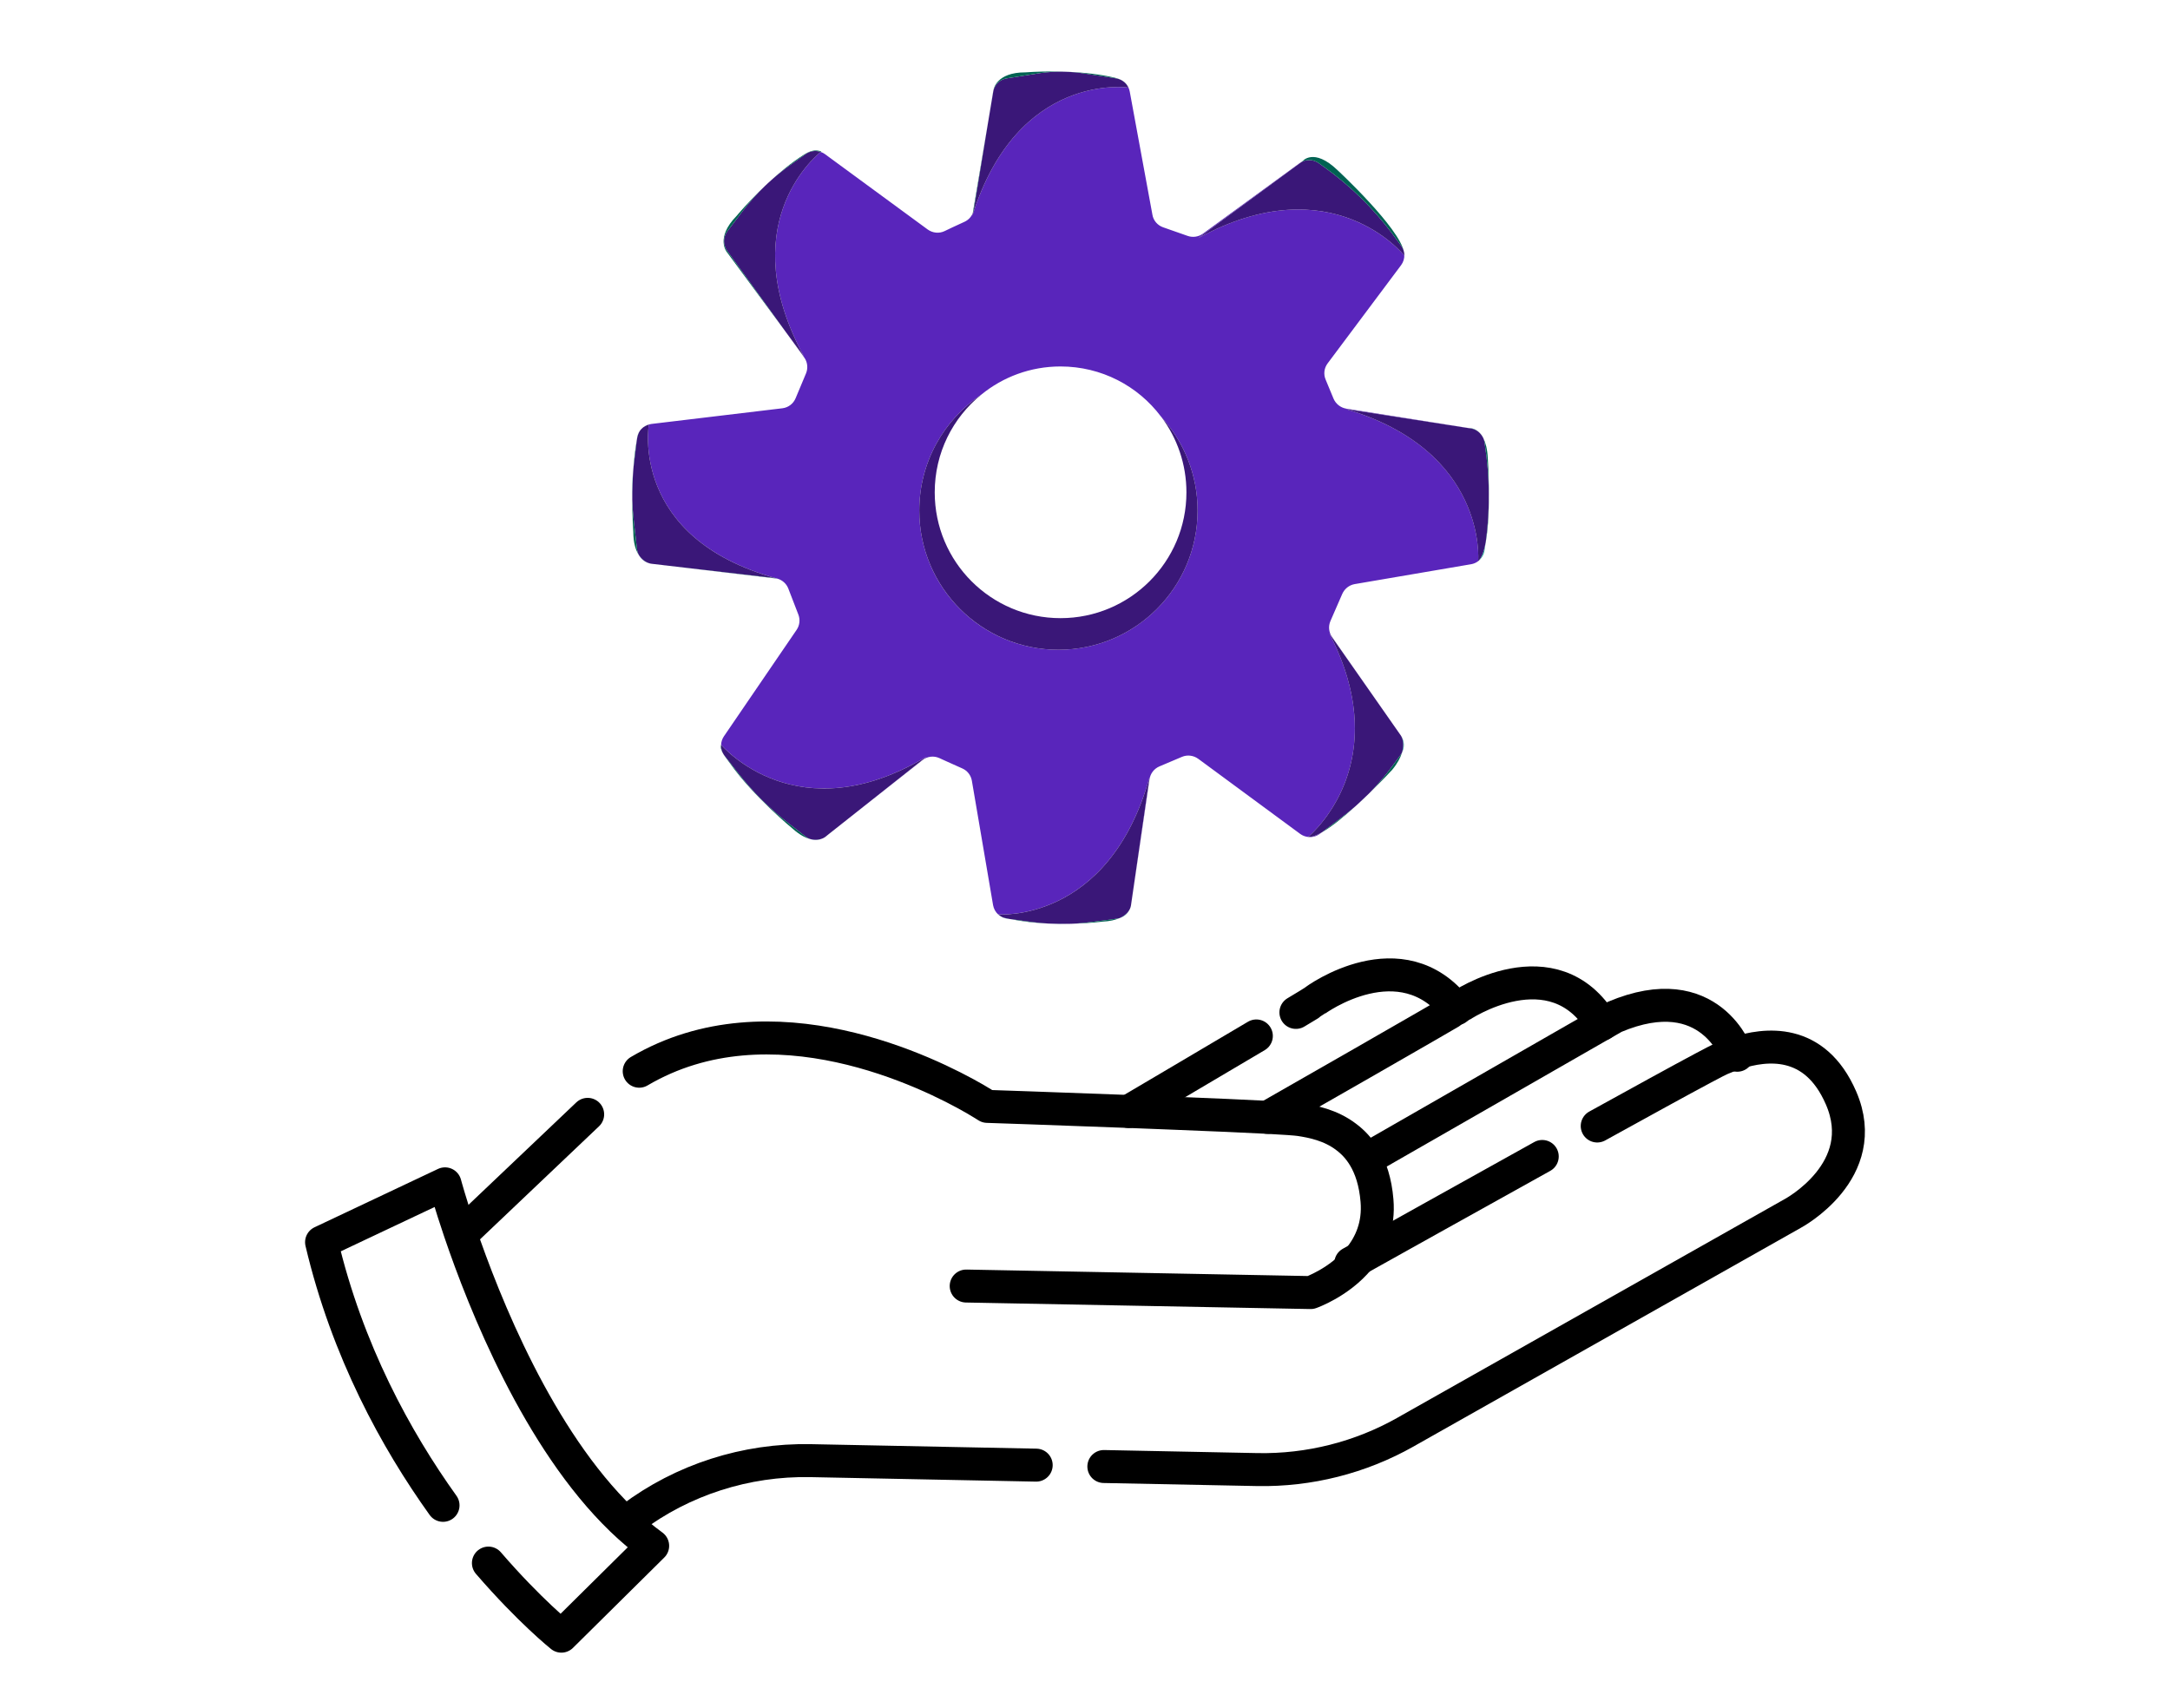 <?xml version="1.0" encoding="UTF-8"?><svg id="Layer_1" xmlns="http://www.w3.org/2000/svg" viewBox="0 0 1080 850"><defs><style>.cls-1{fill:#1fad93;}.cls-2{fill:none;stroke:#000;stroke-linecap:round;stroke-linejoin:round;stroke-width:16.41px;}.cls-3{fill:#3a1778;}.cls-4{fill:#006252;}.cls-5{fill:#5925bb;}</style></defs><path class="cls-2" d="M794.93,560.48c21.97-12.14,41.43-22.82,52.65-28.81,4.97-2.66,8.31-4.38,9.58-4.86,1.8-.75,4.21-1.71,7.03-2.62h0c14.17-4.59,38.95-8,52.09,22.34,15.73,36.3-24.05,57.49-24.05,57.49l-190.74,107.7-2.01,1.15c-22.44,12.68-47.96,19.12-73.71,18.63l-76.39-1.52"/><path class="cls-2" d="M314.28,755.7c25.48-19.16,56.91-29.26,89.12-28.65l112.31,2.24"/><path class="cls-2" d="M767.57,575.64c-39.02,21.67-78.65,43.82-91.19,50.82-2.63,1.48-4.1,2.31-4.1,2.31"/><path class="cls-2" d="M480.87,640.14l171.42,3.25s14.21-4.92,24.09-16.93c5.77-7.05,10-16.56,8.94-28.91-.77-9.2-3.12-16.26-6.37-21.66-2.52-4.22-5.58-7.43-8.88-9.9-7.82-6.01-16.96-7.73-23.01-8.66-2.03-.31-7.9-.71-16.25-1.16-11.44-.61-27.54-1.3-44.76-1.97-8.02-.33-16.27-.66-24.41-.96-36.3-1.39-70.29-2.52-70.29-2.52,0,0-2.15-1.4-6.14-3.73-22.29-12.84-101.32-52.51-167.08-13.78"/><line class="cls-2" x1="292.48" y1="554.68" x2="231.2" y2="612.9"/><path class="cls-2" d="M864.62,525.26s-13.17-39.32-61.1-19.07l-121.28,69.56"/><path class="cls-2" d="M630.8,556.18s94.19-53.78,95.33-54.86c1.14-1.08,47.1-31.47,71.16,8.47"/><path class="cls-2" d="M644.97,503.94c5.46-3.27,8.91-5.36,9.12-5.57,1.14-1.08,43.33-31.28,70.7,3.78"/><path class="cls-2" d="M561.63,553.25s36.52-21.51,63.65-37.6"/><path class="cls-2" d="M243.08,778.04c20.52,23.78,36.31,36.38,36.31,36.38l45.44-44.97c-5.34-3.88-10.48-8.26-15.42-13.02-41.47-40.04-68.45-107.78-80.56-143.49-4.9-14.46-7.36-23.67-7.36-23.67l-61.45,29.04c12.78,54.16,37.09,98.36,60.46,130.99"/><path class="cls-1" d="M318.11,276.52c1.13,1.97,3.04,3.42,5.31,3.94-1.2-.32-3.46-1.25-5.31-3.94ZM320.25,212.63c.7-.49,1.56-.93,2.62-1.32-.96.28-1.84.73-2.62,1.32ZM317.04,218.19l-.08.66c.31-1.77.71-3.24,1.53-4.45-.78,1.09-1.3,2.38-1.45,3.79ZM314.68,248.74c0-4.67.14-10.02.55-15.55-.52,5.17-.69,10.36-.55,15.55ZM403.29,417.66c1.99.69,4.19.58,6.12-.33-1.4.59-3.44,1.01-6.12.33ZM557.15,457.02c2.22-.64,4.05-2.2,5.02-4.25-.7,1.31-2.13,2.99-5.02,4.25ZM522.05,459.73c3.44.19,6.89.24,10.34.11-3.17.06-6.66.04-10.34-.11ZM501.28,457.29l1.43.19c-3.56-.73-3.46-.53-5.94-2.31,1.21,1.13,2.77,1.89,4.51,2.12ZM494.25,45.75l-2.33,14.21,2.55-15.14c-.1.3-.17.61-.22.93ZM675.33,400.66c1.97-1.74,3.89-3.55,5.75-5.43-1.82,1.76-3.76,3.61-5.75,5.43ZM697.38,366.39c.48.86,1.75,3.75.37,8.29,1.37-2.62,1.27-5.79-.37-8.29ZM735.74,279.27c1.63-1.24,2.76-3.09,3.09-5.21l.06-.48c.19-1.19.37-2.39.54-3.58-.81,4.32-1.99,7.7-3.69,9.27ZM736.41,215.45c.65.67,1.28,1.54,1.84,2.66-.42-1.01-1.06-1.92-1.84-2.66Z"/><path class="cls-5" d="M657.83,414.35l-.99.72c-1.71,1.26-3.76,1.76-5.75,1.54.35.03.73.01,1.13-.05.17-.02.36-.05.55-.09.04,0,.09-.02.13-.03.2-.04.4-.09.62-.16h.02s.01-.01.02-.01c.2-.06.42-.13.64-.21.04-.01.07-.02.11-.04,1.08-.39,2.26-.95,3.52-1.67Z"/><path class="cls-5" d="M669.72,203.59l61.44,9.55s.07-.01.2-.01l-61.4-9.73c-2.74-.48-5.13-2.32-6.26-4.95l-3.93-9.48c-1.14-2.68-.78-5.72.95-8.05l36.61-48.95c1.12-1.51,1.66-3.32,1.59-5.12,0,.13,0,.24-.01.36,0,0-35.8-45.21-102.61-8.66l51.47-37.94c-.34.17-.68.38-1,.62l-47.23,34.46-.89.66c-2.21,1.55-5.01,1.97-7.57,1.07l-12.23-4.29c-2.74-.96-4.83-3.34-5.3-6.26l-11.27-61.24c-.13-.71-.34-1.39-.65-2.02,0,0-55.09-8.32-77.72,63.85l.22-1.33c-.76,1.87-2.21,3.39-4.08,4.26l-6.2,2.86-3.75,1.79c-2.75,1.31-5.91.95-8.35-.78l-49.25-36.13-1.85-1.37c-.68-.5-1.41-.88-2.17-1.14-3.79,3.06-43.44,37.34-8.27,102l-9.08-12.31,9.08,12.57c1.68,2.27,2.03,5.31.96,7.93l-5.19,12.4c-1.13,2.75-3.64,4.65-6.56,5.01l-65.23,7.81c-.43.06-.85.14-1.26.26,0,0-9.93,56.53,63.72,76.66.09.03.18.06.27.08,2.45.69,4.5,2.53,5.42,4.93l5.02,13c.95,2.5.65,5.3-.9,7.57l-36.19,53.01c-.85,1.26-1.31,2.7-1.38,4.16h0c.72.85,38.22,44.49,102.39,5.83l-41.75,33.07,39.54-31.2c2.38-1.91,5.6-2.32,8.4-1.07l4.06,1.85,7.45,3.34c2.51,1.13,4.24,3.39,4.71,6.08l10.56,61.95c.33,1.83,1.23,3.43,2.51,4.61,0,0,55.12,4.47,75.39-68.39l-9.28,63.93c.02-.11.04-.22.06-.33l9.18-62.49c.42-2.86,2.27-5.24,4.9-6.38l11.26-4.77c2.69-1.13,5.73-.71,8.05.96l1.14.83,49.61,36.55c1.19.88,2.56,1.38,3.95,1.54,0,0,.16-.13.44-.38.05-.04.1-.09.16-.13.18-.17.4-.37.65-.6.05-.05.11-.1.18-.16.12-.12.26-.25.4-.39.21-.19.43-.41.67-.65.71-.72,1.54-1.59,2.46-2.63.3-.33.6-.69.92-1.06.25-.3.51-.61.77-.93.82-1,1.68-2.1,2.57-3.32.1-.16.22-.32.34-.48.73-1.03,1.48-2.13,2.22-3.31.24-.36.47-.74.7-1.12.63-1.03,1.26-2.12,1.88-3.26.24-.45.48-.9.72-1.37.29-.57.58-1.15.87-1.74.27-.56.53-1.12.79-1.7.61-1.34,1.19-2.73,1.74-4.18.17-.45.34-.9.5-1.36.52-1.46,1.01-2.98,1.46-4.56.19-.67.38-1.36.55-2.05.17-.65.33-1.32.48-2,.01-.03.02-.07.02-.1.16-.71.31-1.43.45-2.16.14-.74.27-1.48.39-2.23.14-.83.26-1.68.36-2.54.1-.77.19-1.55.26-2.34.08-.79.14-1.58.19-2.39.06-.81.09-1.62.11-2.45.05-1.62.06-3.29,0-4.99-.01-.4-.02-.8-.05-1.2,0-.31-.02-.63-.05-.96-.02-.46-.05-.92-.09-1.39,0-.09-.01-.18-.02-.27.01,0,.01-.02,0-.03-.11-1.43-.26-2.89-.45-4.38-.06-.52-.14-1.04-.22-1.57-.03-.22-.06-.45-.1-.67-.11-.76-.24-1.52-.38-2.28-.14-.77-.29-1.54-.45-2.32-.5-2.4-1.1-4.86-1.83-7.37-.21-.75-.44-1.51-.68-2.27-.24-.76-.49-1.54-.75-2.31-.69-2.06-1.47-4.16-2.33-6.3-.43-1.06-.88-2.14-1.35-3.22-1.18-2.71-2.5-5.48-3.96-8.31l35.65,50.94-34.28-49.07c-1.62-2.33-1.91-5.31-.78-7.93l5.9-13.54c1.14-2.5,3.4-4.35,6.14-4.83l57.96-9.9c1.32-.22,2.52-.76,3.53-1.53.07-.86,4.21-55.03-65.96-75.73ZM526.8,323.43c-38.28,0-69.28-31.01-69.28-69.29,0-24.09,12.28-45.25,30.88-57.72,10.73-8.76,24.45-14.01,39.41-14.01,20.4,0,38.52,9.72,49.91,24.81.12.12.24.24.3.35,11.21,12.35,18.01,28.68,18.01,46.57,0,38.28-31.01,69.29-69.23,69.29Z"/><path class="cls-3" d="M596.03,254.14c0,38.28-31.01,69.29-69.23,69.29s-69.28-31.01-69.28-69.29c0-24.09,12.28-45.25,30.88-57.72-14.19,11.51-23.19,28.98-23.19,48.66,0,34.58,28.02,62.61,62.6,62.61s62.67-28.03,62.67-62.61c0-14.07-4.65-27.07-12.46-37.51,11.21,12.35,18.01,28.68,18.01,46.57Z"/><path class="cls-3" d="M697.75,374.68c-.18.34-.38.66-.6.98l-4.23,5.72c-3.49,4.78-7.33,9.29-11.47,13.49-.12.12-.24.24-.37.36-1.82,1.76-3.76,3.61-5.75,5.43-.21.2-.43.4-.64.58-2.26,1.97-4.59,3.86-6.99,5.66l-9.07,6.86-.8.59c-1.26.72-2.44,1.28-3.52,1.67-.04.01-.08.03-.11.04-.22.08-.44.15-.64.21t-.02.01h-.02c-.21.06-.42.11-.62.16-.04.01-.09.02-.13.03-.19.04-.37.07-.55.09-.4.06-.78.08-1.13.05h-.07s.16-.13.44-.38c.05-.04.1-.09.16-.13.18-.17.4-.37.65-.6.05-.05.11-.1.18-.16.12-.12.26-.25.4-.39.21-.19.43-.41.67-.65.71-.72,1.54-1.59,2.46-2.63.3-.33.61-.69.92-1.06.25-.3.51-.61.77-.93.82-1,1.68-2.1,2.57-3.32.11-.16.22-.32.34-.48.73-1.03,1.48-2.13,2.22-3.31.24-.36.47-.74.7-1.12.63-1.03,1.26-2.12,1.88-3.26.24-.45.48-.9.72-1.37.29-.57.58-1.15.87-1.74.27-.56.53-1.12.79-1.7.61-1.34,1.19-2.73,1.74-4.18.17-.45.34-.9.5-1.36.52-1.46,1.01-2.98,1.46-4.56.19-.67.38-1.36.55-2.05.17-.65.33-1.32.48-2,.01-.03.02-.07.02-.1.16-.71.31-1.43.45-2.16.14-.73.28-1.47.39-2.23.14-.83.26-1.68.36-2.54.2-1.54.35-3.12.45-4.73.06-.81.09-1.62.11-2.45.2-6.16-.32-12.86-1.81-20.06-.5-2.4-1.1-4.86-1.83-7.37-.43-1.51-.9-3.03-1.43-4.58-.69-2.06-1.47-4.16-2.33-6.3-.42-1.06-.87-2.14-1.35-3.22-1.18-2.71-2.5-5.48-3.96-8.31l35.65,50.94s.04.06.11.17c.02.03.04.06.06.1.48.86,1.75,3.75.37,8.29Z"/><path class="cls-4" d="M667.7,406.9c2.4-1.8,4.73-3.69,6.99-5.66-5.75,5.24-11.9,10.3-16.86,13.11l.8-.59,9.07-6.86Z"/><path class="cls-4" d="M697.75,374.68c-.72,2.38-2.16,5.22-4.83,8.46,0,0-4.9,5.32-11.47,11.73,4.14-4.2,7.98-8.71,11.47-13.49l4.23-5.72c.22-.32.42-.64.6-.98Z"/><path class="cls-3" d="M739.43,270c-.81,4.32-1.99,7.7-3.69,9.27-.02.02-.04.04-.06.05.07-.86,4.21-55.03-65.96-75.73l61.44,9.55s.07-.01.2-.01l.67.11c1.69.29,3.21,1.08,4.38,2.21.65.67,1.28,1.54,1.84,2.66.02.03.04.07.05.1.25.6.43,1.23.53,1.89l.12.89c2.55,16.27,2.73,32.75.48,49.01Z"/><path class="cls-4" d="M731.36,213.13c.67-.02,2.94.12,5.05,2.32-1.17-1.13-2.69-1.92-4.38-2.21l-.67-.11Z"/><path class="cls-4" d="M735.68,279.32s.04-.03.06-.05c-.02.02-.04.04-.06.06h0Z"/><path class="cls-4" d="M739.43,270c2.25-16.26,2.07-32.74-.48-49.01l-.12-.89c-.1-.66-.28-1.29-.53-1.89,1.1,2.2,1.94,5.34,2.17,9.82,0,0,1.79,26.77-1.04,41.97Z"/><path class="cls-3" d="M698.92,126.85c0,.13,0,.24-.01.36,0,0-35.8-45.21-102.61-8.66l51.47-37.94c2.72-1.44,6.06-1.23,8.6.62l1.9,1.37,1.08.77c12.76,9.19,24.08,20.28,33.51,32.86l4.41,5.96c.79,1.02,1.3,2.19,1.53,3.41.01.04.02.09.02.13.03.15.05.29.06.43.01.07.02.14.02.21.02.16.02.32.02.48Z"/><path class="cls-4" d="M698.8,125.6c-.23-1.22-.74-2.39-1.53-3.41l-4.41-5.96c-9.43-12.58-20.75-23.67-33.51-32.86l-1.08-.77-1.9-1.37c-2.54-1.85-5.88-2.06-8.6-.62l.43-.32s5.53-7.04,17.48,4.41c0,0,30.97,28.73,33.12,40.9Z"/><path class="cls-3" d="M561.63,43.61s-55.09-8.32-77.72,63.85l.22-1.33c.24-.58.41-1.19.51-1.83l7.28-44.34,2.55-15.14h0c.88-3.02,3.43-5.32,6.57-5.81l15.03-2.38c6.14-1.02,12.34-1.19,18.48-.66,1.73.12,3.4.36,5.07.6l15.86,2.44c2.54.4,4.7,1.95,5.9,4.1.09.16.17.33.25.5Z"/><path class="cls-4" d="M484.13,106.13l7.79-46.17-7.28,44.34c-.1.64-.27,1.25-.51,1.83Z"/><path class="cls-4" d="M561.38,43.11c-1.2-2.15-3.36-3.7-5.9-4.1l-15.86-2.44c-1.67-.24-3.34-.48-5.07-.6-6.14-.53-12.34-.36-18.48.66l-15.03,2.38c-3.14.49-5.69,2.79-6.57,5.8.05-.38,1.31-8.82,15.88-8.79,0,0,24.61-2.03,44.33,2.63,3.32.79,5.42,2.02,6.7,4.46Z"/><path class="cls-3" d="M400.21,177.62l-9.08-12.31-.08-.11-29.17-40.39c-2.09-2.92-2.03-6.85.12-9.71l7.75-10.2c3.33-4.38,7-8.5,10.96-12.32.49-.48.99-.95,1.5-1.42,3.52-3.26,7.27-6.31,11.21-9.1l7.63-5.42c2.23-1.55,4.98-1.88,7.43-1.02-3.79,3.06-43.44,37.34-8.27,102Z"/><path class="cls-4" d="M361.88,124.81l29.17,40.39-29.36-39.81s-5.78-7,4.88-17.88c0,0,5.76-6.96,14.14-14.93-3.96,3.82-7.63,7.94-10.96,12.32l-7.75,10.2c-2.15,2.86-2.21,6.79-.12,9.71Z"/><path class="cls-4" d="M408.77,75.39s-.1.08-.29.23c-2.45-.86-5.2-.53-7.43,1.02l-7.63,5.42c-3.94,2.79-7.69,5.84-11.21,9.1,5.31-4.94,11.53-10.13,17.94-14.2,3.15-2,5.69-2.62,8.62-1.57Z"/><path class="cls-3" d="M386.65,287.95c-.32-.08-.65-.14-.98-.18l-61.42-7.15s-.22-.02-.59-.1c-.08-.02-.16-.04-.24-.06-1.2-.32-3.46-1.25-5.31-3.94-.56-.94-.93-1.99-1.07-3.12l-1.61-14.13c-.4-3.49-.65-6.98-.75-10.48v-.05c0-4.67.14-10.02.55-15.55.1-.93.2-1.85.32-2.78l1.39-11.45s.01-.04.01-.06.01-.03.01-.05c.31-1.77.71-3.24,1.53-4.45.02-.03.04-.05.05-.07.39-.52.83-.99,1.32-1.4.12-.11.25-.2.39-.3.7-.49,1.56-.93,2.62-1.32.01,0,.03,0,.04-.01.01,0,.01,0,.02,0,0,0-9.93,56.53,63.72,76.66Z"/><path class="cls-4" d="M315.55,230.41c-.12.93-.22,1.85-.32,2.78.35-4.71.89-9.56,1.71-14.23l-1.39,11.45Z"/><path class="cls-4" d="M317.04,273.4c.14,1.13.51,2.18,1.07,3.12-1.62-2.34-2.91-6.02-2.92-11.78,0,0-.52-6.63-.51-15.95.1,3.5.35,6.99.75,10.48l1.61,14.13Z"/><path class="cls-4" d="M319.86,212.93c-.49.41-.93.88-1.32,1.4.36-.51.79-.98,1.32-1.4Z"/><path class="cls-4" d="M386.92,288.03l-62.67-7.41,61.42,7.15c.33.04.66.1.98.18.09.03.18.06.27.08Z"/><path class="cls-3" d="M461.28,376.53l-41.75,33.07-6.85,5.41-.96.78-.15.12s-.01,0-.02.02l-.48.39c-.19.15-.38.29-.57.42-.13.09-.28.18-.43.26-.1.05-.2.1-.3.16-.12.06-.24.11-.36.17-1.4.59-3.44,1.01-6.12.33-.81-.27-1.59-.68-2.3-1.22l-7.99-6.2c-9.54-7.33-18.13-15.8-25.52-25.28l-6.86-8.76c-1.25-1.6-1.83-3.56-1.73-5.49.72.84,38.22,44.48,102.39,5.82Z"/><path class="cls-4" d="M400.99,416.44c.71.54,1.49.95,2.3,1.22-2.39-.59-5.28-2.06-8.65-5.05,0,0-19.59-16.02-31.26-32.57-2.09-2.98-5.38-6.43-4.49-9.33-.1,1.93.48,3.89,1.73,5.49l6.86,8.76c7.39,9.48,15.98,17.95,25.52,25.28l7.99,6.2Z"/><path class="cls-4" d="M411.07,416.32l.48-.39c-.09.09-.44.44-1.05.81.19-.13.38-.27.57-.42Z"/><polygon class="cls-4" points="419.53 409.6 411.72 415.79 412.68 415.01 419.53 409.6"/><path class="cls-3" d="M572.15,386.77l-9.28,63.93v.04c-.11.55-.27,1.08-.48,1.58-.02.06-.05.12-.09.19-.04.08-.08.17-.13.26-.7,1.31-2.13,2.99-5.02,4.25-.4.12-.82.21-1.25.27l-12.82,1.67c-2.62.35-5.25.59-7.93.77-.54.03-1.08.06-1.62.08h-.03c-.36,0-.73.02-1.11.03-3.17.06-6.66.04-10.34-.11-2.84-.16-5.67-.42-8.49-.77l-10.77-1.47s-.05,0-.08-.01c-3.56-.73-3.46-.53-5.94-2.31h-.01s55.12,4.46,75.39-68.4Z"/><path class="cls-4" d="M513.56,458.96c2.82.35,5.65.61,8.49.77-6.13-.27-12.78-.92-19.26-2.24l10.77,1.47Z"/><path class="cls-4" d="M555.9,457.29c.43-.06.85-.15,1.25-.27-2.05.9-4.85,1.58-8.65,1.74,0,0-6.1.82-14.97,1.05.54-.02,1.08-.05,1.62-.08,2.68-.18,5.31-.42,7.93-.77l12.82-1.67Z"/><path class="cls-4" d="M562.86,450.74s-.04.65-.47,1.58c.21-.5.37-1.03.47-1.58Z"/></svg>